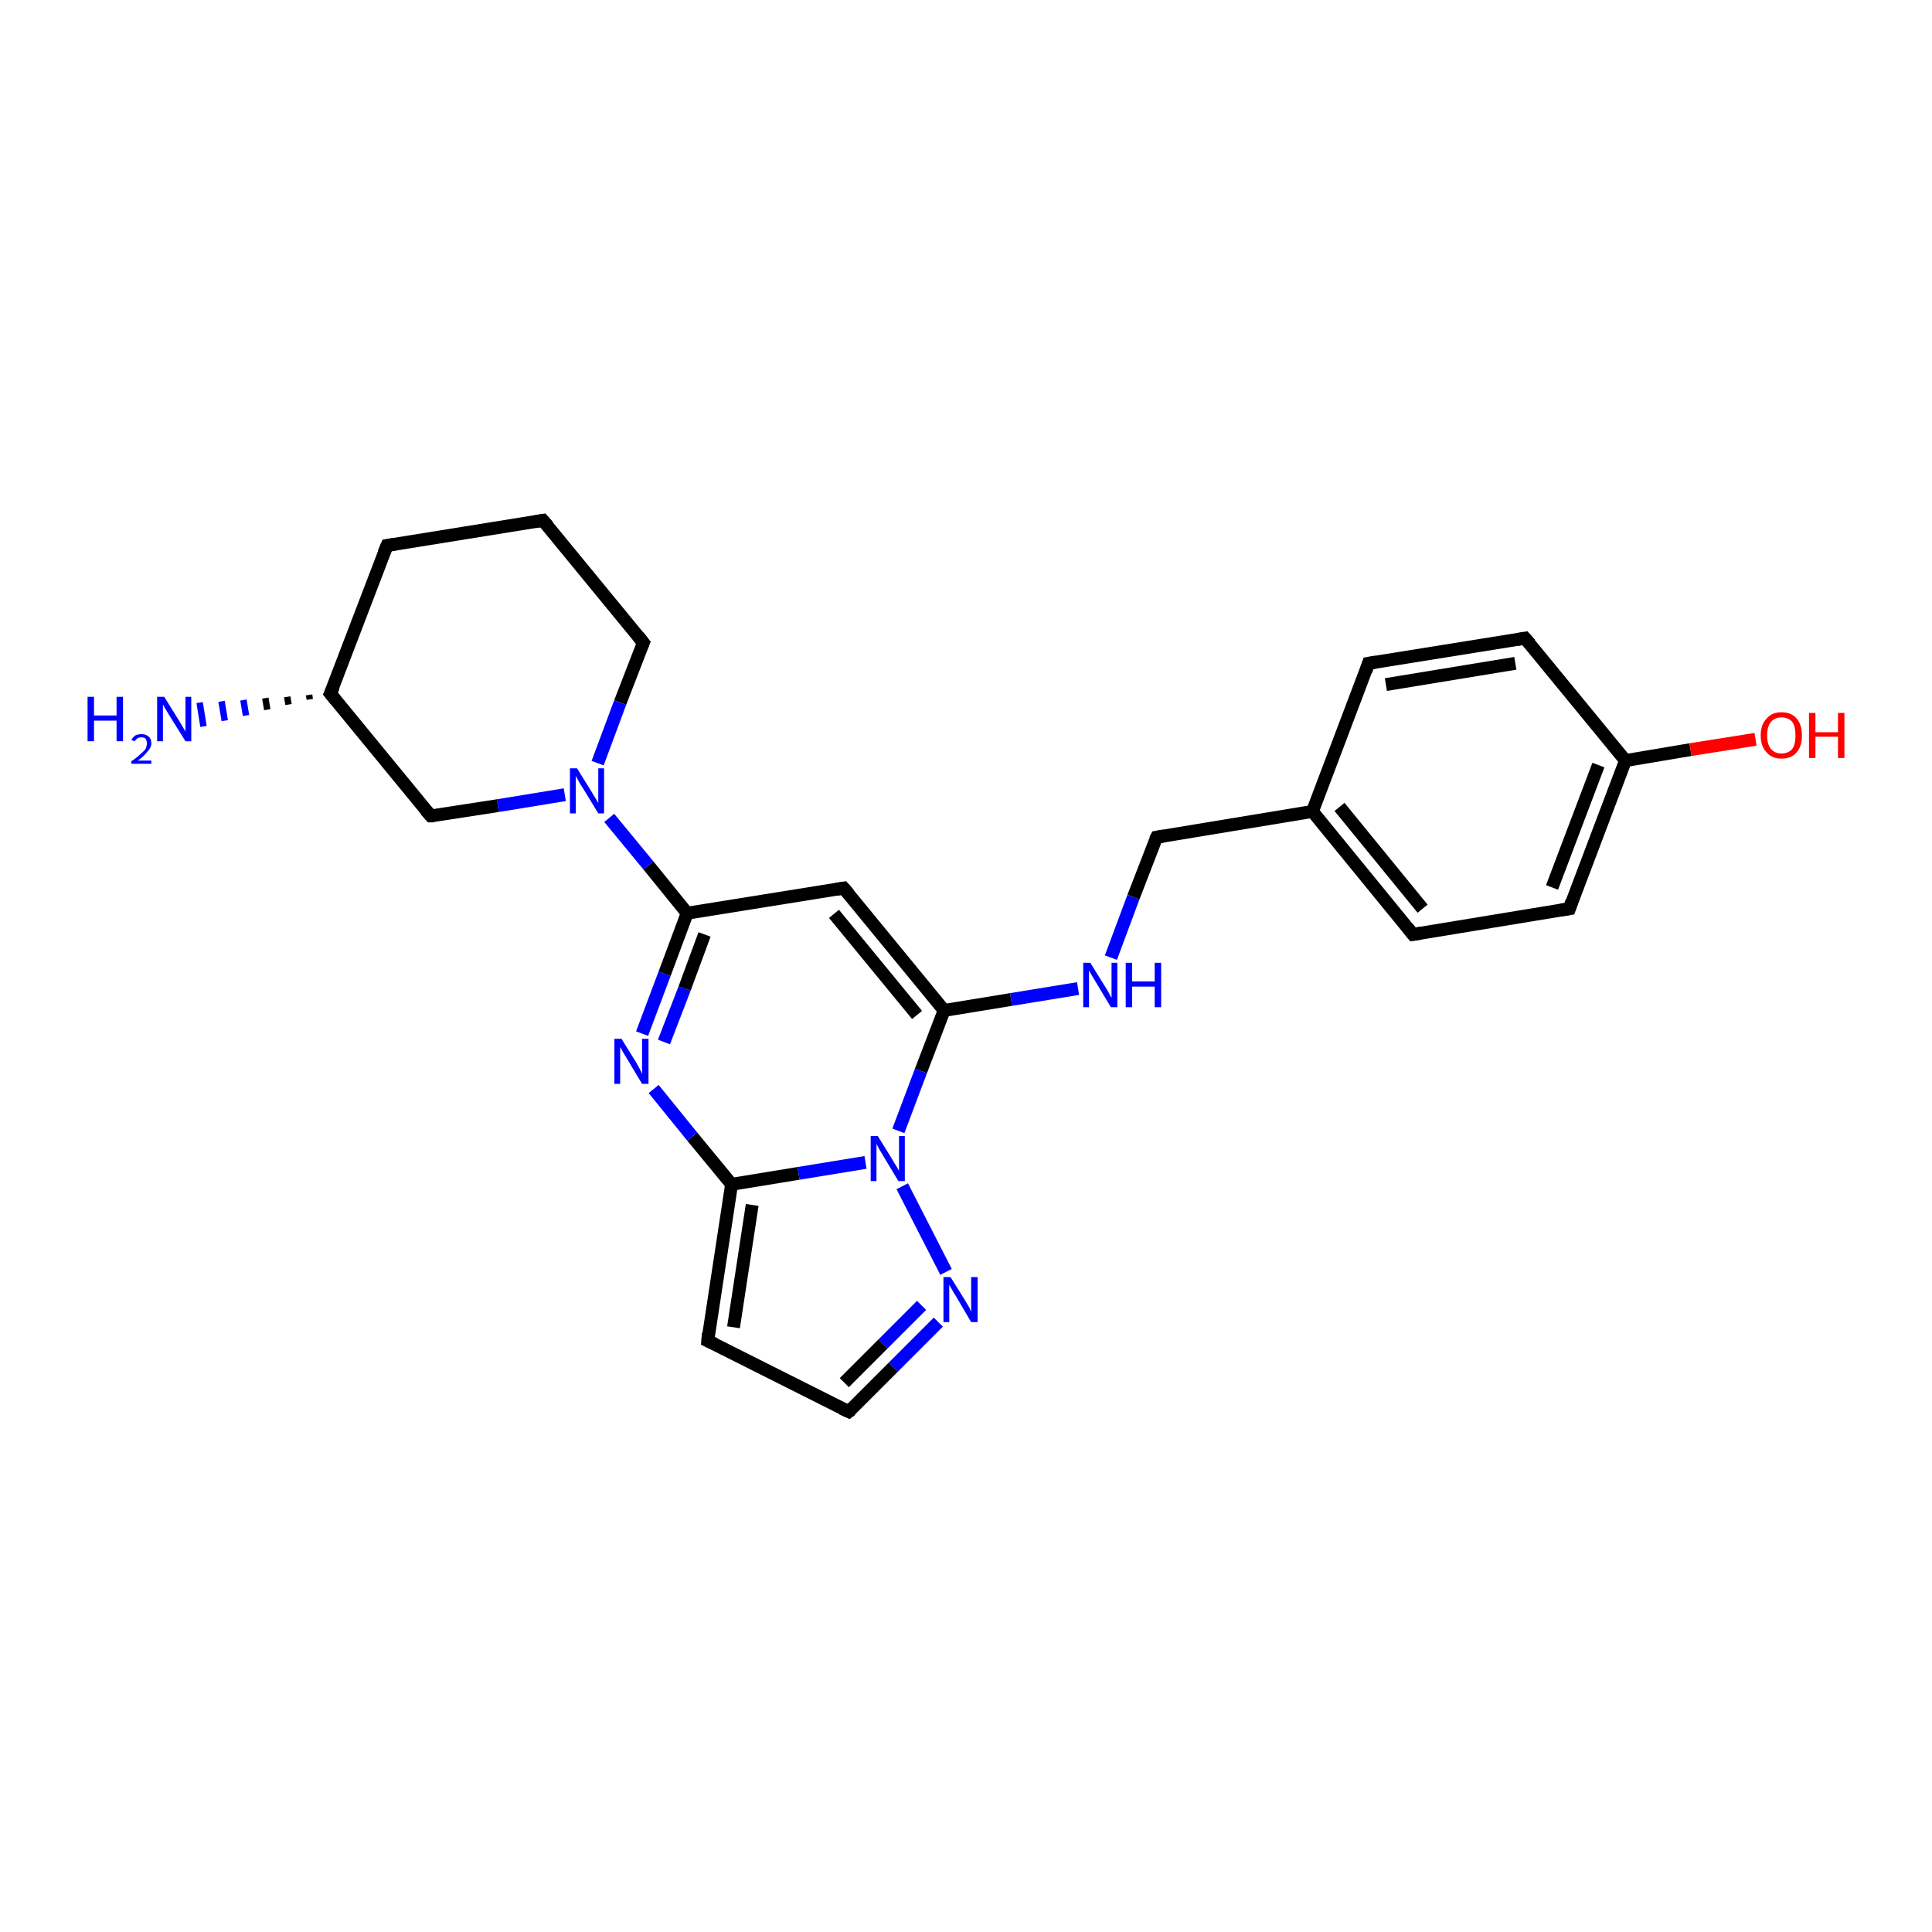 <?xml version='1.0' encoding='iso-8859-1'?>
<svg version='1.1' baseProfile='full'
              xmlns='http://www.w3.org/2000/svg'
                      xmlns:rdkit='http://www.rdkit.org/xml'
                      xmlns:xlink='http://www.w3.org/1999/xlink'
                  xml:space='preserve'
width='300px' height='300px' viewBox='0 0 300 300'>
<!-- END OF HEADER -->
<rect style='opacity:1.0;fill:#FFFFFF;stroke:none' width='300.0' height='300.0' x='0.0' y='0.0'> </rect>
<path class='bond-0 atom-1 atom-0' d='M 48.1,108.6 L 48.0,107.9' style='fill:none;fill-rule:evenodd;stroke:#000000;stroke-width:1.0px;stroke-linecap:butt;stroke-linejoin:miter;stroke-opacity:1' />
<path class='bond-0 atom-1 atom-0' d='M 44.8,109.4 L 44.6,108.2' style='fill:none;fill-rule:evenodd;stroke:#000000;stroke-width:1.0px;stroke-linecap:butt;stroke-linejoin:miter;stroke-opacity:1' />
<path class='bond-0 atom-1 atom-0' d='M 41.5,110.2 L 41.2,108.4' style='fill:none;fill-rule:evenodd;stroke:#000000;stroke-width:1.0px;stroke-linecap:butt;stroke-linejoin:miter;stroke-opacity:1' />
<path class='bond-0 atom-1 atom-0' d='M 38.2,111.1 L 37.8,108.7' style='fill:none;fill-rule:evenodd;stroke:#0000FF;stroke-width:1.0px;stroke-linecap:butt;stroke-linejoin:miter;stroke-opacity:1' />
<path class='bond-0 atom-1 atom-0' d='M 34.9,111.9 L 34.4,108.9' style='fill:none;fill-rule:evenodd;stroke:#0000FF;stroke-width:1.0px;stroke-linecap:butt;stroke-linejoin:miter;stroke-opacity:1' />
<path class='bond-0 atom-1 atom-0' d='M 31.6,112.8 L 31.0,109.1' style='fill:none;fill-rule:evenodd;stroke:#0000FF;stroke-width:1.0px;stroke-linecap:butt;stroke-linejoin:miter;stroke-opacity:1' />
<path class='bond-1 atom-1 atom-2' d='M 51.3,107.7 L 60.1,84.7' style='fill:none;fill-rule:evenodd;stroke:#000000;stroke-width:2.0px;stroke-linecap:butt;stroke-linejoin:miter;stroke-opacity:1' />
<path class='bond-2 atom-2 atom-3' d='M 60.1,84.7 L 84.3,80.8' style='fill:none;fill-rule:evenodd;stroke:#000000;stroke-width:2.0px;stroke-linecap:butt;stroke-linejoin:miter;stroke-opacity:1' />
<path class='bond-3 atom-3 atom-4' d='M 84.3,80.8 L 99.9,99.8' style='fill:none;fill-rule:evenodd;stroke:#000000;stroke-width:2.0px;stroke-linecap:butt;stroke-linejoin:miter;stroke-opacity:1' />
<path class='bond-4 atom-4 atom-5' d='M 99.9,99.8 L 96.3,109.1' style='fill:none;fill-rule:evenodd;stroke:#000000;stroke-width:2.0px;stroke-linecap:butt;stroke-linejoin:miter;stroke-opacity:1' />
<path class='bond-4 atom-4 atom-5' d='M 96.3,109.1 L 92.8,118.5' style='fill:none;fill-rule:evenodd;stroke:#0000FF;stroke-width:2.0px;stroke-linecap:butt;stroke-linejoin:miter;stroke-opacity:1' />
<path class='bond-5 atom-5 atom-6' d='M 87.7,123.4 L 77.3,125.1' style='fill:none;fill-rule:evenodd;stroke:#0000FF;stroke-width:2.0px;stroke-linecap:butt;stroke-linejoin:miter;stroke-opacity:1' />
<path class='bond-5 atom-5 atom-6' d='M 77.3,125.1 L 66.9,126.7' style='fill:none;fill-rule:evenodd;stroke:#000000;stroke-width:2.0px;stroke-linecap:butt;stroke-linejoin:miter;stroke-opacity:1' />
<path class='bond-6 atom-5 atom-7' d='M 94.6,127.0 L 100.7,134.4' style='fill:none;fill-rule:evenodd;stroke:#0000FF;stroke-width:2.0px;stroke-linecap:butt;stroke-linejoin:miter;stroke-opacity:1' />
<path class='bond-6 atom-5 atom-7' d='M 100.7,134.4 L 106.7,141.8' style='fill:none;fill-rule:evenodd;stroke:#000000;stroke-width:2.0px;stroke-linecap:butt;stroke-linejoin:miter;stroke-opacity:1' />
<path class='bond-7 atom-7 atom-8' d='M 106.7,141.8 L 131.0,137.9' style='fill:none;fill-rule:evenodd;stroke:#000000;stroke-width:2.0px;stroke-linecap:butt;stroke-linejoin:miter;stroke-opacity:1' />
<path class='bond-8 atom-8 atom-9' d='M 131.0,137.9 L 146.6,156.9' style='fill:none;fill-rule:evenodd;stroke:#000000;stroke-width:2.0px;stroke-linecap:butt;stroke-linejoin:miter;stroke-opacity:1' />
<path class='bond-8 atom-8 atom-9' d='M 129.5,141.9 L 142.4,157.6' style='fill:none;fill-rule:evenodd;stroke:#000000;stroke-width:2.0px;stroke-linecap:butt;stroke-linejoin:miter;stroke-opacity:1' />
<path class='bond-9 atom-9 atom-10' d='M 146.6,156.9 L 157.0,155.2' style='fill:none;fill-rule:evenodd;stroke:#000000;stroke-width:2.0px;stroke-linecap:butt;stroke-linejoin:miter;stroke-opacity:1' />
<path class='bond-9 atom-9 atom-10' d='M 157.0,155.2 L 167.4,153.5' style='fill:none;fill-rule:evenodd;stroke:#0000FF;stroke-width:2.0px;stroke-linecap:butt;stroke-linejoin:miter;stroke-opacity:1' />
<path class='bond-10 atom-10 atom-11' d='M 172.5,148.7 L 176.0,139.3' style='fill:none;fill-rule:evenodd;stroke:#0000FF;stroke-width:2.0px;stroke-linecap:butt;stroke-linejoin:miter;stroke-opacity:1' />
<path class='bond-10 atom-10 atom-11' d='M 176.0,139.3 L 179.6,130.0' style='fill:none;fill-rule:evenodd;stroke:#000000;stroke-width:2.0px;stroke-linecap:butt;stroke-linejoin:miter;stroke-opacity:1' />
<path class='bond-11 atom-11 atom-12' d='M 179.6,130.0 L 203.8,126.0' style='fill:none;fill-rule:evenodd;stroke:#000000;stroke-width:2.0px;stroke-linecap:butt;stroke-linejoin:miter;stroke-opacity:1' />
<path class='bond-12 atom-12 atom-13' d='M 203.8,126.0 L 219.4,145.1' style='fill:none;fill-rule:evenodd;stroke:#000000;stroke-width:2.0px;stroke-linecap:butt;stroke-linejoin:miter;stroke-opacity:1' />
<path class='bond-12 atom-12 atom-13' d='M 208.0,125.3 L 220.9,141.1' style='fill:none;fill-rule:evenodd;stroke:#000000;stroke-width:2.0px;stroke-linecap:butt;stroke-linejoin:miter;stroke-opacity:1' />
<path class='bond-13 atom-13 atom-14' d='M 219.4,145.1 L 243.7,141.1' style='fill:none;fill-rule:evenodd;stroke:#000000;stroke-width:2.0px;stroke-linecap:butt;stroke-linejoin:miter;stroke-opacity:1' />
<path class='bond-14 atom-14 atom-15' d='M 243.7,141.1 L 252.4,118.1' style='fill:none;fill-rule:evenodd;stroke:#000000;stroke-width:2.0px;stroke-linecap:butt;stroke-linejoin:miter;stroke-opacity:1' />
<path class='bond-14 atom-14 atom-15' d='M 241.0,137.8 L 248.2,118.8' style='fill:none;fill-rule:evenodd;stroke:#000000;stroke-width:2.0px;stroke-linecap:butt;stroke-linejoin:miter;stroke-opacity:1' />
<path class='bond-15 atom-15 atom-16' d='M 252.4,118.1 L 262.5,116.4' style='fill:none;fill-rule:evenodd;stroke:#000000;stroke-width:2.0px;stroke-linecap:butt;stroke-linejoin:miter;stroke-opacity:1' />
<path class='bond-15 atom-15 atom-16' d='M 262.5,116.4 L 272.6,114.8' style='fill:none;fill-rule:evenodd;stroke:#FF0000;stroke-width:2.0px;stroke-linecap:butt;stroke-linejoin:miter;stroke-opacity:1' />
<path class='bond-16 atom-15 atom-17' d='M 252.4,118.1 L 236.8,99.1' style='fill:none;fill-rule:evenodd;stroke:#000000;stroke-width:2.0px;stroke-linecap:butt;stroke-linejoin:miter;stroke-opacity:1' />
<path class='bond-17 atom-17 atom-18' d='M 236.8,99.1 L 212.5,103.0' style='fill:none;fill-rule:evenodd;stroke:#000000;stroke-width:2.0px;stroke-linecap:butt;stroke-linejoin:miter;stroke-opacity:1' />
<path class='bond-17 atom-17 atom-18' d='M 235.3,103.0 L 215.2,106.3' style='fill:none;fill-rule:evenodd;stroke:#000000;stroke-width:2.0px;stroke-linecap:butt;stroke-linejoin:miter;stroke-opacity:1' />
<path class='bond-18 atom-9 atom-19' d='M 146.6,156.9 L 143.0,166.3' style='fill:none;fill-rule:evenodd;stroke:#000000;stroke-width:2.0px;stroke-linecap:butt;stroke-linejoin:miter;stroke-opacity:1' />
<path class='bond-18 atom-9 atom-19' d='M 143.0,166.3 L 139.5,175.6' style='fill:none;fill-rule:evenodd;stroke:#0000FF;stroke-width:2.0px;stroke-linecap:butt;stroke-linejoin:miter;stroke-opacity:1' />
<path class='bond-19 atom-19 atom-20' d='M 140.1,184.2 L 146.9,197.5' style='fill:none;fill-rule:evenodd;stroke:#0000FF;stroke-width:2.0px;stroke-linecap:butt;stroke-linejoin:miter;stroke-opacity:1' />
<path class='bond-20 atom-20 atom-21' d='M 145.7,205.3 L 138.7,212.3' style='fill:none;fill-rule:evenodd;stroke:#0000FF;stroke-width:2.0px;stroke-linecap:butt;stroke-linejoin:miter;stroke-opacity:1' />
<path class='bond-20 atom-20 atom-21' d='M 138.7,212.3 L 131.8,219.2' style='fill:none;fill-rule:evenodd;stroke:#000000;stroke-width:2.0px;stroke-linecap:butt;stroke-linejoin:miter;stroke-opacity:1' />
<path class='bond-20 atom-20 atom-21' d='M 143.1,202.7 L 137.1,208.7' style='fill:none;fill-rule:evenodd;stroke:#0000FF;stroke-width:2.0px;stroke-linecap:butt;stroke-linejoin:miter;stroke-opacity:1' />
<path class='bond-20 atom-20 atom-21' d='M 137.1,208.7 L 131.1,214.7' style='fill:none;fill-rule:evenodd;stroke:#000000;stroke-width:2.0px;stroke-linecap:butt;stroke-linejoin:miter;stroke-opacity:1' />
<path class='bond-21 atom-21 atom-22' d='M 131.8,219.2 L 109.9,208.2' style='fill:none;fill-rule:evenodd;stroke:#000000;stroke-width:2.0px;stroke-linecap:butt;stroke-linejoin:miter;stroke-opacity:1' />
<path class='bond-22 atom-22 atom-23' d='M 109.9,208.2 L 113.6,183.9' style='fill:none;fill-rule:evenodd;stroke:#000000;stroke-width:2.0px;stroke-linecap:butt;stroke-linejoin:miter;stroke-opacity:1' />
<path class='bond-22 atom-22 atom-23' d='M 113.9,206.1 L 116.8,187.1' style='fill:none;fill-rule:evenodd;stroke:#000000;stroke-width:2.0px;stroke-linecap:butt;stroke-linejoin:miter;stroke-opacity:1' />
<path class='bond-23 atom-23 atom-24' d='M 113.6,183.9 L 107.5,176.5' style='fill:none;fill-rule:evenodd;stroke:#000000;stroke-width:2.0px;stroke-linecap:butt;stroke-linejoin:miter;stroke-opacity:1' />
<path class='bond-23 atom-23 atom-24' d='M 107.5,176.5 L 101.5,169.1' style='fill:none;fill-rule:evenodd;stroke:#0000FF;stroke-width:2.0px;stroke-linecap:butt;stroke-linejoin:miter;stroke-opacity:1' />
<path class='bond-24 atom-6 atom-1' d='M 66.9,126.7 L 51.3,107.7' style='fill:none;fill-rule:evenodd;stroke:#000000;stroke-width:2.0px;stroke-linecap:butt;stroke-linejoin:miter;stroke-opacity:1' />
<path class='bond-25 atom-24 atom-7' d='M 99.7,160.5 L 103.2,151.2' style='fill:none;fill-rule:evenodd;stroke:#0000FF;stroke-width:2.0px;stroke-linecap:butt;stroke-linejoin:miter;stroke-opacity:1' />
<path class='bond-25 atom-24 atom-7' d='M 103.2,151.2 L 106.7,141.8' style='fill:none;fill-rule:evenodd;stroke:#000000;stroke-width:2.0px;stroke-linecap:butt;stroke-linejoin:miter;stroke-opacity:1' />
<path class='bond-25 atom-24 atom-7' d='M 103.1,161.8 L 106.3,153.5' style='fill:none;fill-rule:evenodd;stroke:#0000FF;stroke-width:2.0px;stroke-linecap:butt;stroke-linejoin:miter;stroke-opacity:1' />
<path class='bond-25 atom-24 atom-7' d='M 106.3,153.5 L 109.4,145.1' style='fill:none;fill-rule:evenodd;stroke:#000000;stroke-width:2.0px;stroke-linecap:butt;stroke-linejoin:miter;stroke-opacity:1' />
<path class='bond-26 atom-18 atom-12' d='M 212.5,103.0 L 203.8,126.0' style='fill:none;fill-rule:evenodd;stroke:#000000;stroke-width:2.0px;stroke-linecap:butt;stroke-linejoin:miter;stroke-opacity:1' />
<path class='bond-27 atom-23 atom-19' d='M 113.6,183.9 L 124.0,182.2' style='fill:none;fill-rule:evenodd;stroke:#000000;stroke-width:2.0px;stroke-linecap:butt;stroke-linejoin:miter;stroke-opacity:1' />
<path class='bond-27 atom-23 atom-19' d='M 124.0,182.2 L 134.4,180.5' style='fill:none;fill-rule:evenodd;stroke:#0000FF;stroke-width:2.0px;stroke-linecap:butt;stroke-linejoin:miter;stroke-opacity:1' />
<path d='M 51.8,106.6 L 51.3,107.7 L 52.1,108.7' style='fill:none;stroke:#000000;stroke-width:2.0px;stroke-linecap:butt;stroke-linejoin:miter;stroke-opacity:1;' />
<path d='M 59.6,85.9 L 60.1,84.7 L 61.3,84.5' style='fill:none;stroke:#000000;stroke-width:2.0px;stroke-linecap:butt;stroke-linejoin:miter;stroke-opacity:1;' />
<path d='M 83.1,81.0 L 84.3,80.8 L 85.1,81.7' style='fill:none;stroke:#000000;stroke-width:2.0px;stroke-linecap:butt;stroke-linejoin:miter;stroke-opacity:1;' />
<path d='M 99.1,98.8 L 99.9,99.8 L 99.7,100.3' style='fill:none;stroke:#000000;stroke-width:2.0px;stroke-linecap:butt;stroke-linejoin:miter;stroke-opacity:1;' />
<path d='M 67.4,126.7 L 66.9,126.7 L 66.1,125.8' style='fill:none;stroke:#000000;stroke-width:2.0px;stroke-linecap:butt;stroke-linejoin:miter;stroke-opacity:1;' />
<path d='M 129.8,138.1 L 131.0,137.9 L 131.8,138.8' style='fill:none;stroke:#000000;stroke-width:2.0px;stroke-linecap:butt;stroke-linejoin:miter;stroke-opacity:1;' />
<path d='M 179.4,130.4 L 179.6,130.0 L 180.8,129.8' style='fill:none;stroke:#000000;stroke-width:2.0px;stroke-linecap:butt;stroke-linejoin:miter;stroke-opacity:1;' />
<path d='M 218.6,144.1 L 219.4,145.1 L 220.6,144.9' style='fill:none;stroke:#000000;stroke-width:2.0px;stroke-linecap:butt;stroke-linejoin:miter;stroke-opacity:1;' />
<path d='M 242.4,141.3 L 243.7,141.1 L 244.1,139.9' style='fill:none;stroke:#000000;stroke-width:2.0px;stroke-linecap:butt;stroke-linejoin:miter;stroke-opacity:1;' />
<path d='M 237.6,100.0 L 236.8,99.1 L 235.6,99.3' style='fill:none;stroke:#000000;stroke-width:2.0px;stroke-linecap:butt;stroke-linejoin:miter;stroke-opacity:1;' />
<path d='M 213.7,102.8 L 212.5,103.0 L 212.1,104.2' style='fill:none;stroke:#000000;stroke-width:2.0px;stroke-linecap:butt;stroke-linejoin:miter;stroke-opacity:1;' />
<path d='M 132.2,218.9 L 131.8,219.2 L 130.7,218.7' style='fill:none;stroke:#000000;stroke-width:2.0px;stroke-linecap:butt;stroke-linejoin:miter;stroke-opacity:1;' />
<path d='M 111.0,208.7 L 109.9,208.2 L 110.0,207.0' style='fill:none;stroke:#000000;stroke-width:2.0px;stroke-linecap:butt;stroke-linejoin:miter;stroke-opacity:1;' />
<path class='atom-0' d='M 13.6 108.2
L 14.6 108.2
L 14.6 111.1
L 18.1 111.1
L 18.1 108.2
L 19.1 108.2
L 19.1 115.1
L 18.1 115.1
L 18.1 111.9
L 14.6 111.9
L 14.6 115.1
L 13.6 115.1
L 13.6 108.2
' fill='#0000FF'/>
<path class='atom-0' d='M 20.4 114.9
Q 20.6 114.5, 21.0 114.2
Q 21.4 114.0, 22.0 114.0
Q 22.7 114.0, 23.1 114.4
Q 23.5 114.7, 23.5 115.4
Q 23.5 116.1, 22.9 116.7
Q 22.4 117.4, 21.4 118.1
L 23.5 118.1
L 23.5 118.6
L 20.4 118.6
L 20.4 118.2
Q 21.3 117.6, 21.8 117.1
Q 22.3 116.7, 22.6 116.3
Q 22.8 115.9, 22.8 115.4
Q 22.8 115.0, 22.6 114.7
Q 22.4 114.5, 22.0 114.5
Q 21.6 114.5, 21.4 114.6
Q 21.1 114.8, 20.9 115.1
L 20.4 114.9
' fill='#0000FF'/>
<path class='atom-0' d='M 25.5 108.2
L 27.8 111.9
Q 28.0 112.2, 28.4 112.9
Q 28.8 113.6, 28.8 113.6
L 28.8 108.2
L 29.7 108.2
L 29.7 115.1
L 28.8 115.1
L 26.3 111.1
Q 26.0 110.6, 25.7 110.1
Q 25.4 109.6, 25.3 109.4
L 25.3 115.1
L 24.4 115.1
L 24.4 108.2
L 25.5 108.2
' fill='#0000FF'/>
<path class='atom-5' d='M 89.6 119.3
L 91.9 123.0
Q 92.1 123.4, 92.5 124.0
Q 92.9 124.7, 92.9 124.7
L 92.9 119.3
L 93.8 119.3
L 93.8 126.3
L 92.9 126.3
L 90.4 122.2
Q 90.1 121.8, 89.8 121.2
Q 89.5 120.7, 89.4 120.5
L 89.4 126.3
L 88.5 126.3
L 88.5 119.3
L 89.6 119.3
' fill='#0000FF'/>
<path class='atom-10' d='M 169.3 149.5
L 171.6 153.2
Q 171.8 153.5, 172.2 154.2
Q 172.5 154.9, 172.6 154.9
L 172.6 149.5
L 173.5 149.5
L 173.5 156.4
L 172.5 156.4
L 170.1 152.4
Q 169.8 151.9, 169.5 151.4
Q 169.2 150.9, 169.1 150.7
L 169.1 156.4
L 168.2 156.4
L 168.2 149.5
L 169.3 149.5
' fill='#0000FF'/>
<path class='atom-10' d='M 174.8 149.5
L 175.8 149.5
L 175.8 152.4
L 179.3 152.4
L 179.3 149.5
L 180.3 149.5
L 180.3 156.4
L 179.3 156.4
L 179.3 153.2
L 175.8 153.2
L 175.8 156.4
L 174.8 156.4
L 174.8 149.5
' fill='#0000FF'/>
<path class='atom-16' d='M 273.4 114.2
Q 273.4 112.5, 274.3 111.6
Q 275.1 110.6, 276.6 110.6
Q 278.2 110.6, 279.0 111.6
Q 279.8 112.5, 279.8 114.2
Q 279.8 115.9, 279.0 116.8
Q 278.2 117.8, 276.6 117.8
Q 275.1 117.8, 274.3 116.8
Q 273.4 115.9, 273.4 114.2
M 276.6 117.0
Q 277.7 117.0, 278.3 116.3
Q 278.8 115.6, 278.8 114.2
Q 278.8 112.8, 278.3 112.1
Q 277.7 111.4, 276.6 111.4
Q 275.6 111.4, 275.0 112.1
Q 274.4 112.8, 274.4 114.2
Q 274.4 115.6, 275.0 116.3
Q 275.6 117.0, 276.6 117.0
' fill='#FF0000'/>
<path class='atom-16' d='M 280.9 110.7
L 281.9 110.7
L 281.9 113.7
L 285.4 113.7
L 285.4 110.7
L 286.4 110.7
L 286.4 117.7
L 285.4 117.7
L 285.4 114.4
L 281.9 114.4
L 281.9 117.7
L 280.9 117.7
L 280.9 110.7
' fill='#FF0000'/>
<path class='atom-19' d='M 136.3 176.4
L 138.6 180.1
Q 138.8 180.5, 139.2 181.1
Q 139.6 181.8, 139.6 181.8
L 139.6 176.4
L 140.5 176.4
L 140.5 183.4
L 139.5 183.4
L 137.1 179.4
Q 136.8 178.9, 136.5 178.4
Q 136.2 177.8, 136.1 177.6
L 136.1 183.4
L 135.2 183.4
L 135.2 176.4
L 136.3 176.4
' fill='#0000FF'/>
<path class='atom-20' d='M 147.6 198.3
L 149.9 202.0
Q 150.1 202.3, 150.5 203.0
Q 150.8 203.7, 150.8 203.7
L 150.8 198.3
L 151.8 198.3
L 151.8 205.3
L 150.8 205.3
L 148.4 201.2
Q 148.1 200.8, 147.8 200.2
Q 147.5 199.7, 147.4 199.5
L 147.4 205.3
L 146.5 205.3
L 146.5 198.3
L 147.6 198.3
' fill='#0000FF'/>
<path class='atom-24' d='M 96.5 161.3
L 98.8 165.0
Q 99.0 165.4, 99.4 166.1
Q 99.7 166.7, 99.7 166.8
L 99.7 161.3
L 100.7 161.3
L 100.7 168.3
L 99.7 168.3
L 97.3 164.3
Q 97.0 163.8, 96.7 163.3
Q 96.4 162.7, 96.3 162.6
L 96.3 168.3
L 95.4 168.3
L 95.4 161.3
L 96.5 161.3
' fill='#0000FF'/>
</svg>
